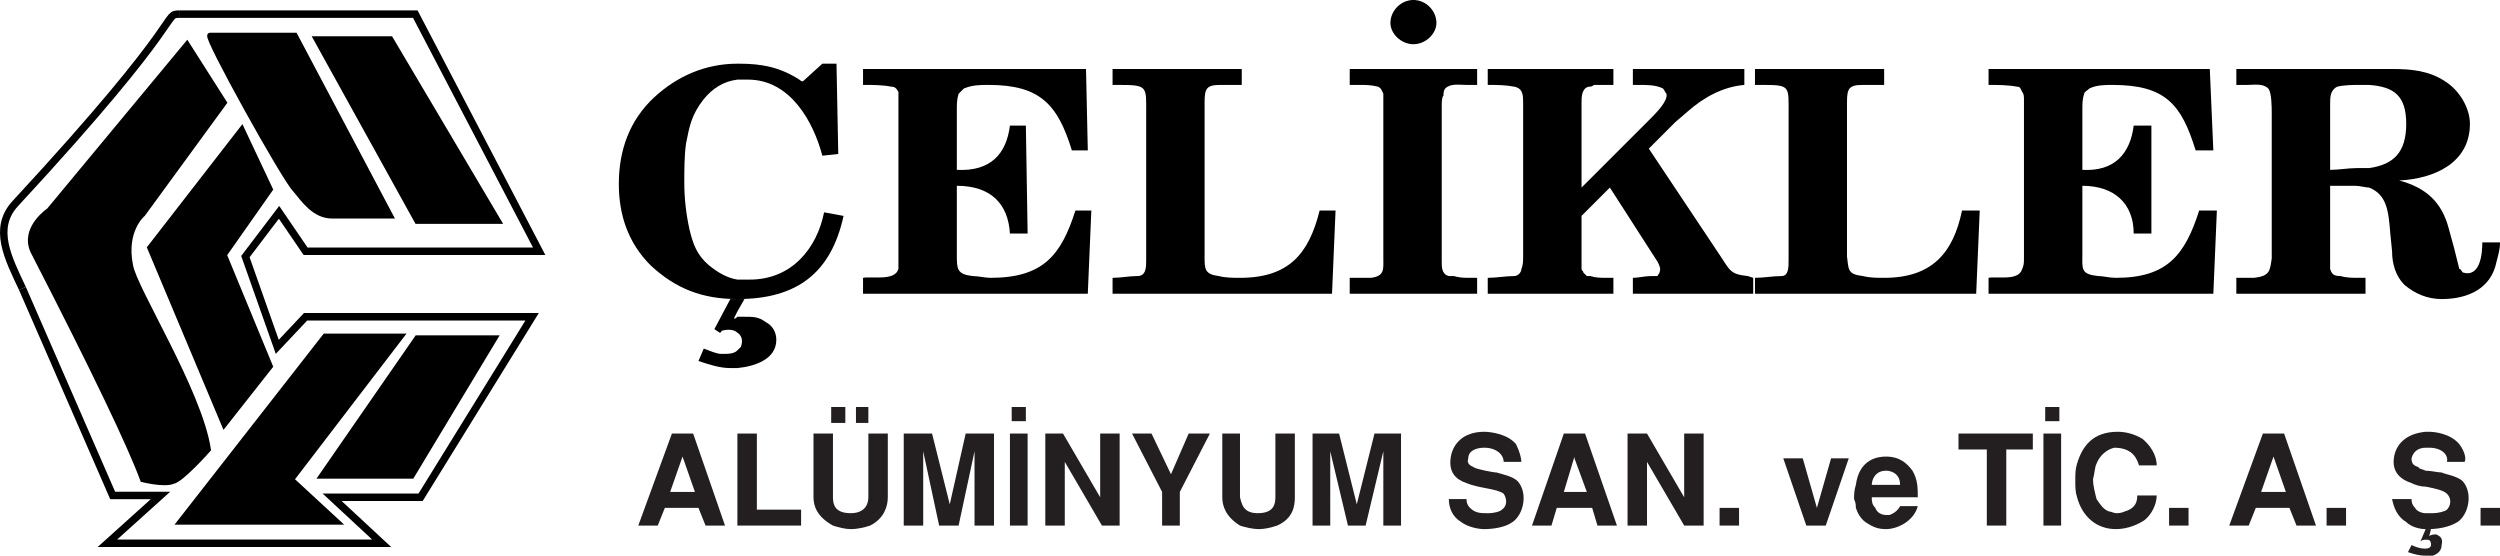 <?xml version="1.0" encoding="UTF-8"?>
<svg xmlns="http://www.w3.org/2000/svg" xmlns:xlink="http://www.w3.org/1999/xlink" width="486.09pt" height="108.04pt" viewBox="0 0 486.09 108.04" version="1.1">
<defs>
<clipPath id="clip1">
  <path d="M 0 0 L 113 0 L 113 108.039 L 0 108.039 Z M 0 0 "/>
</clipPath>
<clipPath id="clip2">
  <path d="M 434 13 L 486.09 13 L 486.09 59 L 434 59 Z M 434 13 "/>
</clipPath>
<clipPath id="clip3">
  <path d="M 465 83 L 480 83 L 480 108.039 L 465 108.039 Z M 465 83 "/>
</clipPath>
<clipPath id="clip4">
  <path d="M 482 98 L 486.09 98 L 486.09 103 L 482 103 Z M 482 98 "/>
</clipPath>
</defs>
<g id="surface1">
<g clip-path="url(#clip1)" clip-rule="nonzero">
<path style="fill:none;stroke-width:14.54;stroke-linecap:butt;stroke-linejoin:miter;stroke:rgb(0%,0%,0%);stroke-opacity:1;stroke-miterlimit:3.864;" d="M 349.844 1052.939 L 807.5 1052.939 L 1048.359 591.845 L 594.18 591.845 L 542.539 667.548 L 477.148 581.494 L 539.102 406.025 L 594.18 464.502 L 1034.609 464.502 L 817.812 113.525 L 645.781 113.525 L 742.109 24.072 L 208.789 24.072 L 311.992 117.002 L 219.102 117.002 L 43.594 519.58 " transform="matrix(0.1,0,0,-0.1,0,108.04)"/>
</g>
<path style="fill:none;stroke-width:14.54;stroke-linecap:butt;stroke-linejoin:miter;stroke:rgb(0%,0%,0%);stroke-opacity:1;stroke-miterlimit:3.864;" d="M 43.594 519.58 C 16.094 578.056 -14.883 636.572 29.844 684.736 C 370.508 1052.9 315.43 1052.9 349.844 1052.9 " transform="matrix(0.1,0,0,-0.1,0,108.04)"/>
<path style="fill-rule:evenodd;fill:rgb(0%,0%,0%);fill-opacity:1;stroke-width:10.32;stroke-linecap:butt;stroke-linejoin:miter;stroke:rgb(0%,0%,0%);stroke-opacity:1;stroke-miterlimit:3.864;" d="M 614.805 1004.736 L 759.336 1004.736 L 969.219 650.322 L 810.938 650.322 Z M 614.805 1004.736 " transform="matrix(0.1,0,0,-0.1,0,108.04)"/>
<path style="fill-rule:evenodd;fill:rgb(0%,0%,0%);fill-opacity:1;stroke-width:10.32;stroke-linecap:butt;stroke-linejoin:miter;stroke:rgb(0%,0%,0%);stroke-opacity:1;stroke-miterlimit:3.864;" d="M 810.938 423.212 L 962.344 423.212 L 800.625 154.814 L 625.117 154.814 Z M 810.938 423.212 " transform="matrix(0.1,0,0,-0.1,0,108.04)"/>
<path style=" stroke:none;fill-rule:evenodd;fill:rgb(0%,0%,0%);fill-opacity:1;" d="M 47.027 25.113 L 52.535 36.812 L 43.59 49.547 L 52.535 71.223 L 43.59 82.578 L 29.137 48.168 "/>
<path style="fill:none;stroke-width:10.32;stroke-linecap:butt;stroke-linejoin:miter;stroke:rgb(0%,0%,0%);stroke-opacity:1;stroke-miterlimit:3.864;" d="M 470.273 829.267 L 525.352 712.275 L 435.898 584.931 L 525.352 368.173 L 435.898 254.619 L 291.367 598.72 Z M 470.273 829.267 " transform="matrix(0.1,0,0,-0.1,0,108.04)"/>
<path style=" stroke:none;fill-rule:evenodd;fill:rgb(0%,0%,0%);fill-opacity:1;" d="M 33.609 93.59 C 31.891 94.277 27.758 93.246 27.758 93.246 C 25.352 86.707 18.469 72.254 6.426 48.855 C 4.359 44.383 9.523 40.941 9.523 40.941 L 36.363 8.598 L 43.59 19.953 L 27.758 41.633 C 27.758 41.633 23.973 44.727 25.352 51.609 C 26.039 56.082 38.77 76.039 40.492 87.395 C 40.492 87.395 35.328 93.246 33.609 93.59 "/>
<path style="fill:none;stroke-width:10.32;stroke-linecap:butt;stroke-linejoin:miter;stroke:rgb(0%,0%,0%);stroke-opacity:1;stroke-miterlimit:3.864;" d="M 336.094 144.502 C 318.906 137.627 277.578 147.939 277.578 147.939 C 253.516 213.33 184.688 357.861 64.258 591.845 C 43.594 636.572 95.234 670.986 95.234 670.986 L 363.633 994.423 L 435.898 880.869 L 277.578 664.072 C 277.578 664.072 239.727 633.134 253.516 564.306 C 260.391 519.58 387.695 320.009 404.922 206.455 C 404.922 206.455 353.281 147.939 336.094 144.502 Z M 336.094 144.502 " transform="matrix(0.1,0,0,-0.1,0,108.04)"/>
<path style=" stroke:none;fill-rule:evenodd;fill:rgb(0%,0%,0%);fill-opacity:1;" d="M 40.836 6.879 L 57.352 6.879 L 75.934 41.977 L 64.578 41.977 C 61.137 41.977 59.07 38.879 57.352 36.812 C 55.285 34.75 39.801 6.879 40.836 6.879 "/>
<path style="fill:none;stroke-width:10.32;stroke-linecap:butt;stroke-linejoin:miter;stroke:rgb(0%,0%,0%);stroke-opacity:1;stroke-miterlimit:3.864;" d="M 408.359 1011.611 L 573.516 1011.611 L 759.336 660.634 L 645.781 660.634 C 611.367 660.634 590.703 691.611 573.516 712.275 C 552.852 732.9 398.008 1011.611 408.359 1011.611 Z M 408.359 1011.611 " transform="matrix(0.1,0,0,-0.1,0,108.04)"/>
<path style=" stroke:none;fill-rule:evenodd;fill:rgb(0%,0%,0%);fill-opacity:1;" d="M 56.664 93.246 L 65.609 101.504 L 34.984 101.504 L 63.203 65.375 L 77.996 65.375 "/>
<path style="fill:none;stroke-width:10.32;stroke-linecap:butt;stroke-linejoin:miter;stroke:rgb(0%,0%,0%);stroke-opacity:1;stroke-miterlimit:3.864;" d="M 566.641 147.939 L 656.094 65.361 L 349.844 65.361 L 632.031 426.65 L 779.961 426.65 Z M 566.641 147.939 " transform="matrix(0.1,0,0,-0.1,0,108.04)"/>
<path style=" stroke:none;fill-rule:evenodd;fill:rgb(0%,0%,0%);fill-opacity:1;" d="M 143.375 71.566 C 146.816 71.223 150.945 69.848 150.945 66.062 C 150.945 64.684 150.258 63.309 148.879 62.621 C 147.504 61.59 146.473 61.59 144.754 61.59 L 143.375 61.59 L 143.375 64.684 C 144.406 65.375 144.406 66.406 144.062 67.438 C 143.719 67.781 143.719 67.781 143.375 68.125 Z M 143.375 60.555 L 144.754 58.148 L 143.375 58.148 L 143.375 54.363 L 145.785 54.363 C 154.043 54.363 158.859 48.168 160.234 41.285 L 164.02 41.977 C 161.613 52.984 155.074 58.148 143.375 58.148 Z M 143.375 15.48 L 143.375 12.383 L 143.719 12.383 C 148.191 12.383 151.633 13.07 155.418 15.48 C 155.418 15.48 155.762 15.824 156.105 15.824 L 159.895 12.383 L 162.645 12.383 L 162.988 29.934 L 159.895 30.277 C 158.172 23.738 153.699 15.48 145.438 15.48 Z M 135.805 70.191 C 137.871 70.879 139.934 71.566 142 71.566 L 143.375 71.566 L 143.375 68.125 C 142.688 68.812 141.652 68.812 140.277 68.812 C 139.246 68.812 137.871 68.125 136.84 67.781 Z M 143.375 61.59 C 143.031 61.934 143.031 61.934 142.688 61.934 L 143.375 60.555 L 143.375 58.148 C 136.492 58.148 131.332 56.082 126.516 51.609 C 122.039 47.137 120.32 41.633 120.32 35.781 C 120.32 29.242 122.387 23.395 127.203 18.922 C 131.676 14.793 137.18 12.383 143.375 12.383 L 143.375 15.48 C 140.621 15.824 138.559 17.199 136.84 19.266 C 134.43 22.363 134.086 24.426 133.395 27.867 C 133.051 30.277 133.051 33.027 133.051 35.438 C 133.051 38.535 133.395 41.633 134.086 44.727 C 134.773 47.48 135.461 49.547 137.871 51.609 C 139.59 52.984 141.312 54.02 143.375 54.363 L 143.375 58.148 L 142 58.148 L 138.902 63.996 L 139.934 64.684 C 140.277 64.684 140.277 64.34 140.277 64.34 C 141.312 63.996 142.688 63.996 143.375 64.684 "/>
<path style=" stroke:none;fill-rule:evenodd;fill:rgb(0%,0%,0%);fill-opacity:1;" d="M 211.508 57.113 L 212.195 40.941 L 209.098 40.941 C 206.344 49.543 202.902 54.02 192.582 54.02 C 191.551 54.02 190.172 53.676 189.141 53.676 C 186.043 53.328 186.043 52.297 186.043 49.543 L 186.043 36.125 C 192.582 36.125 196.023 39.566 196.367 45.414 L 199.809 45.414 L 199.465 24.426 L 196.367 24.426 C 195.68 29.934 192.582 33.371 186.043 33.027 L 186.043 21.328 C 186.043 20.297 186.043 19.266 186.387 18.234 L 187.422 17.199 C 189.141 16.512 190.516 16.512 192.238 16.512 C 202.215 16.512 205.656 20.297 208.41 29.242 L 211.508 29.242 L 211.16 13.414 L 167.805 13.414 L 167.805 16.512 C 169.871 16.512 171.59 16.512 173.312 16.855 C 174 16.855 174.344 17.199 174.688 17.887 L 174.688 52.297 C 174 54.707 169.527 53.676 167.805 54.02 L 167.805 57.113 "/>
<path style=" stroke:none;fill-rule:evenodd;fill:rgb(0%,0%,0%);fill-opacity:1;" d="M 258.992 57.113 L 259.68 40.941 L 256.582 40.941 C 254.52 49.199 250.734 54.02 241.098 54.02 C 239.723 54.02 238.344 54.02 236.969 53.676 C 234.215 53.328 234.215 52.297 234.215 49.891 L 234.215 19.953 C 234.215 17.199 234.559 16.512 237.312 16.512 L 241.441 16.512 L 241.441 13.414 L 216.324 13.414 L 216.324 16.512 L 217.699 16.512 C 223.203 16.512 222.859 16.855 222.859 22.016 L 222.859 50.578 C 222.859 51.953 222.859 53.676 221.141 53.676 C 219.422 53.676 218.043 54.02 216.324 54.02 L 216.324 57.113 "/>
<path style=" stroke:none;fill-rule:evenodd;fill:rgb(0%,0%,0%);fill-opacity:1;" d="M 287.207 57.113 L 287.207 54.02 L 285.832 54.02 C 284.801 54.02 283.766 54.02 282.734 53.676 L 281.703 53.676 C 280.324 53.328 280.324 51.953 280.324 50.922 L 280.324 20.641 C 280.324 19.953 280.324 18.922 280.668 18.574 C 280.668 18.234 280.668 17.543 281.016 17.199 C 282.047 16.168 283.766 16.512 285.145 16.512 L 287.207 16.512 L 287.207 13.414 L 262.434 13.414 L 262.434 16.512 L 264.496 16.512 C 265.527 16.512 266.562 16.512 267.938 16.855 C 268.625 17.199 268.625 17.543 268.969 18.234 L 268.969 49.891 C 268.969 52.297 269.312 53.676 266.562 54.02 L 262.434 54.02 L 262.434 57.113 Z M 279.293 4.469 C 279.293 2.059 277.227 -0.004 274.82 -0.004 C 272.41 -0.004 270.348 2.059 270.348 4.469 C 270.348 6.531 272.41 8.598 274.82 8.598 C 277.227 8.598 279.293 6.531 279.293 4.469 "/>
<path style=" stroke:none;fill-rule:evenodd;fill:rgb(0%,0%,0%);fill-opacity:1;" d="M 313.703 57.113 L 313.703 54.02 L 312.324 54.02 C 311.293 54.02 310.262 54.02 309.23 53.676 L 308.539 53.676 C 308.195 53.328 308.195 53.328 307.852 52.984 C 307.852 52.641 307.508 52.641 307.508 52.297 L 307.508 41.977 L 313.016 36.469 L 322.305 50.922 C 322.648 51.609 322.992 52.297 322.648 52.984 C 322.648 53.328 322.305 53.328 322.305 53.676 L 320.93 53.676 C 319.895 53.676 318.52 54.02 317.488 54.02 L 317.488 57.113 L 340.887 57.113 L 340.887 54.02 L 339.852 53.676 C 336.414 53.328 336.414 52.641 334.348 49.543 L 320.586 28.898 L 325.746 23.738 L 328.152 21.672 C 331.25 18.922 335.035 16.855 339.164 16.512 L 339.164 13.414 L 317.488 13.414 L 317.488 16.512 L 318.863 16.512 C 320.238 16.512 321.961 16.512 323.336 17.199 C 323.68 17.543 323.68 17.887 324.023 18.234 C 324.367 19.609 321.961 22.016 320.93 23.051 L 307.508 36.469 L 307.508 19.953 C 307.508 18.922 307.508 17.199 308.887 16.855 C 309.23 16.855 309.574 16.855 309.918 16.512 L 313.703 16.512 L 313.703 13.414 L 289.27 13.414 L 289.27 16.512 C 290.992 16.512 292.715 16.512 294.434 16.855 C 296.152 17.199 296.152 18.574 296.152 19.953 L 296.152 49.891 C 296.152 50.578 296.152 51.609 295.809 52.297 C 295.809 52.984 295.121 53.676 294.434 53.676 C 292.715 53.676 290.992 54.02 289.27 54.02 L 289.27 57.113 "/>
<path style=" stroke:none;fill-rule:evenodd;fill:rgb(0%,0%,0%);fill-opacity:1;" d="M 384.242 57.113 L 384.93 40.941 L 381.488 40.941 C 379.77 49.199 375.641 54.02 366.348 54.02 C 364.973 54.02 363.598 54.02 362.219 53.676 C 359.121 53.328 359.469 52.297 359.121 49.891 L 359.121 19.953 C 359.121 17.199 359.469 16.512 362.219 16.512 L 366.348 16.512 L 366.348 13.414 L 341.23 13.414 L 341.23 16.512 L 342.949 16.512 C 348.113 16.512 347.766 16.855 347.766 22.016 L 347.766 50.578 C 347.766 51.953 347.766 53.676 346.391 53.676 C 344.672 53.676 342.949 54.02 341.23 54.02 L 341.23 57.113 "/>
<path style=" stroke:none;fill-rule:evenodd;fill:rgb(0%,0%,0%);fill-opacity:1;" d="M 430.352 57.113 L 431.039 40.941 L 427.598 40.941 C 424.844 49.543 421.402 54.02 411.426 54.02 C 410.047 54.02 409.016 53.676 407.984 53.676 C 404.543 53.328 404.887 52.297 404.887 49.543 L 404.887 36.125 C 411.078 36.125 414.867 39.566 414.867 45.414 L 418.309 45.414 L 418.309 24.426 L 414.867 24.426 C 414.18 29.934 411.078 33.371 404.887 33.027 L 404.887 21.328 C 404.887 20.297 404.887 19.266 405.23 18.234 C 405.23 17.887 405.922 17.543 406.266 17.199 C 407.641 16.512 409.359 16.512 410.738 16.512 C 421.059 16.512 424.156 20.297 426.91 29.242 L 430.352 29.242 L 429.664 13.414 L 386.648 13.414 L 386.648 16.512 C 388.371 16.512 390.438 16.512 392.156 16.855 C 392.844 16.855 392.844 17.199 393.188 17.887 C 393.531 18.234 393.531 18.922 393.531 19.266 L 393.531 50.234 C 393.531 50.922 393.531 51.609 393.188 52.297 C 392.5 54.707 388.371 53.676 386.648 54.02 L 386.648 57.113 "/>
<g clip-path="url(#clip2)" clip-rule="nonzero">
<path style=" stroke:none;fill-rule:evenodd;fill:rgb(0%,0%,0%);fill-opacity:1;" d="M 460.633 36.469 C 464.07 37.844 464.414 40.941 464.762 45.418 L 465.105 48.855 C 465.105 51.266 465.793 53.676 467.512 55.395 C 469.578 57.117 471.984 58.148 474.738 58.148 C 479.902 58.148 484.375 56.082 485.406 50.922 C 485.75 49.547 486.094 48.512 486.094 47.137 L 482.652 47.137 C 482.652 49.199 482.309 54.02 478.867 52.984 C 478.523 52.641 478.523 52.297 478.18 52.297 C 477.836 50.922 477.492 49.547 477.148 48.168 L 476.113 44.383 C 474.738 39.223 471.641 36.469 466.48 35.094 C 473.363 34.75 480.242 31.652 480.242 24.082 C 480.242 20.984 478.18 17.543 475.426 15.824 C 472.328 13.758 468.891 13.414 465.105 13.414 L 460.633 13.414 L 460.633 16.512 C 465.449 16.855 467.855 18.578 467.855 24.082 C 467.855 29.586 465.449 31.996 460.633 32.684 Z M 434.824 13.414 L 434.824 16.512 L 436.891 16.512 C 438.266 16.512 439.984 16.168 441.02 17.199 C 441.707 17.887 441.707 20.984 441.707 22.016 L 441.707 50.234 C 441.359 52.641 441.359 53.676 438.266 54.02 L 434.824 54.02 L 434.824 57.117 L 459.941 57.117 L 459.941 54.02 L 458.566 54.02 C 457.535 54.02 456.156 54.02 455.125 53.676 C 453.75 53.676 453.406 53.332 453.062 52.297 L 453.062 36.125 L 457.879 36.125 C 458.91 36.125 459.941 36.469 460.633 36.469 L 460.633 32.684 L 458.223 32.684 C 456.504 32.684 454.781 33.027 453.062 33.027 L 453.062 20.297 C 453.062 18.922 453.062 17.543 454.438 16.855 C 455.812 16.512 457.535 16.512 458.91 16.512 L 460.633 16.512 L 460.633 13.414 L 460.285 13.414 "/>
</g>
<path style=" stroke:none;fill-rule:evenodd;fill:rgb(13.719%,12.157%,12.547%);fill-opacity:1;" d="M 134.773 84.297 L 132.711 84.297 L 132.711 88.773 L 135.117 95.652 L 132.711 95.652 L 132.711 98.75 L 135.805 98.75 L 137.184 102.191 L 140.969 102.191 Z M 132.711 84.297 L 130.645 84.297 L 124.105 102.191 L 127.891 102.191 L 129.27 98.75 L 132.711 98.75 L 132.711 95.652 L 130.301 95.652 L 132.711 88.773 "/>
<path style=" stroke:none;fill-rule:evenodd;fill:rgb(13.719%,12.157%,12.547%);fill-opacity:1;" d="M 143.375 84.297 L 143.375 102.191 L 155.762 102.191 L 155.762 99.094 L 147.16 99.094 L 147.16 84.297 "/>
<path style=" stroke:none;fill-rule:evenodd;fill:rgb(13.719%,12.157%,12.547%);fill-opacity:1;" d="M 161.613 82.234 L 164.363 82.234 L 164.363 79.137 L 161.613 79.137 Z M 166.43 82.234 L 168.84 82.234 L 168.84 79.137 L 166.43 79.137 Z M 168.84 84.297 L 168.84 96.688 C 168.84 98.062 168.148 99.781 165.398 99.781 C 162.301 99.781 161.957 98.062 161.957 96.688 L 161.957 84.297 L 158.172 84.297 L 158.172 96.688 C 158.172 98.406 158.859 100.473 161.957 102.191 C 162.988 102.535 164.363 102.879 165.398 102.879 C 166.773 102.879 168.148 102.535 169.184 102.191 C 171.934 100.816 172.621 98.406 172.621 96.688 L 172.621 84.297 "/>
<path style=" stroke:none;fill-rule:evenodd;fill:rgb(13.719%,12.157%,12.547%);fill-opacity:1;" d="M 186.387 102.191 L 189.484 87.738 L 189.484 102.191 L 193.27 102.191 L 193.27 84.297 L 187.762 84.297 L 184.668 98.062 L 181.227 84.297 L 175.719 84.297 L 175.719 102.191 L 179.504 102.191 L 179.504 87.738 L 182.602 102.191 "/>
<path style=" stroke:none;fill-rule:evenodd;fill:rgb(13.719%,12.157%,12.547%);fill-opacity:1;" d="M 199.805 84.297 L 196.367 84.297 L 196.367 102.191 L 199.805 102.191 Z M 196.711 81.891 L 199.465 81.891 L 199.465 79.137 L 196.711 79.137 Z M 196.711 81.891 "/>
<path style=" stroke:none;fill-rule:evenodd;fill:rgb(13.719%,12.157%,12.547%);fill-opacity:1;" d="M 203.246 84.297 L 203.246 102.191 L 207.031 102.191 L 207.031 89.805 L 214.258 102.191 L 217.699 102.191 L 217.699 84.297 L 213.914 84.297 L 213.914 96.688 L 206.688 84.297 "/>
<path style=" stroke:none;fill-rule:evenodd;fill:rgb(13.719%,12.157%,12.547%);fill-opacity:1;" d="M 231.121 84.297 L 227.68 92.211 L 223.895 84.297 L 220.109 84.297 L 225.957 95.652 L 225.957 102.191 L 229.398 102.191 L 229.398 95.652 L 235.246 84.297 "/>
<path style=" stroke:none;fill-rule:evenodd;fill:rgb(13.719%,12.157%,12.547%);fill-opacity:1;" d="M 247.98 84.297 L 247.98 96.688 C 247.98 98.062 247.637 99.781 244.539 99.781 C 241.785 99.781 241.441 98.062 241.098 96.688 L 241.098 84.297 L 237.656 84.297 L 237.656 96.688 C 237.656 98.406 238.344 100.473 241.098 102.191 C 242.129 102.535 243.508 102.879 244.883 102.879 C 245.914 102.879 247.293 102.535 248.324 102.191 C 251.422 100.816 251.766 98.406 251.766 96.688 L 251.766 84.297 "/>
<path style=" stroke:none;fill-rule:evenodd;fill:rgb(13.719%,12.157%,12.547%);fill-opacity:1;" d="M 265.527 102.191 L 268.969 87.738 L 268.969 102.191 L 272.41 102.191 L 272.41 84.297 L 267.25 84.297 L 263.809 98.062 L 260.367 84.297 L 255.207 84.297 L 255.207 102.191 L 258.648 102.191 L 258.648 87.738 L 262.09 102.191 "/>
<path style=" stroke:none;fill-rule:evenodd;fill:rgb(13.719%,12.157%,12.547%);fill-opacity:1;" d="M 295.809 89.805 C 295.809 89.117 295.465 87.742 294.777 86.363 C 293.059 84.297 289.617 83.953 288.582 83.953 C 284.453 83.953 282.391 86.363 282.047 89.117 C 281.703 91.867 283.078 93.246 285.145 93.934 C 287.551 94.965 290.992 94.965 292.367 95.996 C 293.059 97.031 293.059 98.406 292.023 99.094 C 291.68 99.438 290.648 99.785 289.27 99.785 C 287.895 99.785 286.863 99.785 285.828 98.75 C 285.145 98.062 285.145 97.375 285.145 97.031 L 281.703 97.031 C 281.703 98.75 282.391 100.473 284.109 101.504 C 285.484 102.535 287.551 102.879 288.582 102.879 C 290.305 102.879 292.715 102.535 294.09 101.504 C 296.152 100.129 297.188 95.996 295.121 93.59 C 294.09 92.559 292.023 92.211 290.992 91.867 C 290.305 91.867 286.863 91.18 286.52 90.836 C 285.828 90.492 285.145 90.148 285.484 89.117 C 285.484 87.742 286.863 87.051 288.582 87.051 C 290.992 87.051 292.367 88.426 292.367 89.805 "/>
<path style=" stroke:none;fill-rule:evenodd;fill:rgb(13.719%,12.157%,12.547%);fill-opacity:1;" d="M 308.195 84.297 L 306.133 84.297 L 306.133 89.117 L 308.539 95.652 L 306.133 95.652 L 306.133 98.75 L 309.574 98.75 L 310.605 102.191 L 314.391 102.191 Z M 306.133 84.297 L 304.066 84.297 L 297.875 102.191 L 301.66 102.191 L 302.691 98.75 L 306.133 98.75 L 306.133 95.652 L 304.066 95.652 L 306.133 88.773 L 306.133 89.117 "/>
<path style=" stroke:none;fill-rule:evenodd;fill:rgb(13.719%,12.157%,12.547%);fill-opacity:1;" d="M 316.453 84.297 L 316.453 102.191 L 320.238 102.191 L 320.238 89.805 L 327.465 102.191 L 331.25 102.191 L 331.25 84.297 L 327.465 84.297 L 327.465 96.688 L 320.238 84.297 "/>
<path style=" stroke:none;fill-rule:nonzero;fill:rgb(13.719%,12.157%,12.547%);fill-opacity:1;" d="M 334.348 102.191 L 338.133 102.191 L 338.133 98.75 L 334.348 98.75 Z M 334.348 102.191 "/>
<path style=" stroke:none;fill-rule:evenodd;fill:rgb(13.719%,12.157%,12.547%);fill-opacity:1;" d="M 346.734 89.117 L 351.211 102.191 L 354.992 102.191 L 359.465 89.117 L 356.027 89.117 L 353.273 98.75 L 350.52 89.117 "/>
<path style=" stroke:none;fill-rule:evenodd;fill:rgb(13.719%,12.157%,12.547%);fill-opacity:1;" d="M 372.887 96.688 C 372.887 94.965 372.887 93.246 371.855 91.523 C 370.824 90.148 369.445 88.773 366.695 88.773 L 366.695 91.523 L 367.035 91.523 C 369.102 91.867 369.445 93.246 369.445 94.277 L 366.695 94.277 L 366.695 96.688 Z M 366.695 102.879 C 369.102 102.879 372.199 101.16 372.887 98.406 L 369.445 98.406 C 369.102 99.094 368.414 99.781 367.383 100.129 L 366.695 100.129 Z M 366.695 88.773 C 365.316 88.773 361.531 89.117 360.844 94.277 C 360.5 95.309 360.5 96.34 360.5 97.031 C 360.844 97.719 360.844 98.406 360.844 98.75 C 361.188 99.781 361.875 101.16 363.254 101.848 C 364.285 102.535 365.316 102.879 366.695 102.879 L 366.695 100.129 C 366.004 100.129 364.973 99.781 364.629 98.75 C 363.941 98.062 363.941 97.375 363.941 96.688 L 366.695 96.688 L 366.695 94.277 L 363.941 94.277 C 363.941 93.246 364.629 91.523 366.695 91.523 "/>
<path style=" stroke:none;fill-rule:evenodd;fill:rgb(13.719%,12.157%,12.547%);fill-opacity:1;" d="M 380.801 84.297 L 380.801 87.395 L 386.309 87.395 L 386.309 102.191 L 390.094 102.191 L 390.094 87.395 L 395.254 87.395 L 395.254 84.297 "/>
<path style=" stroke:none;fill-rule:evenodd;fill:rgb(13.719%,12.157%,12.547%);fill-opacity:1;" d="M 400.758 84.297 L 397.316 84.297 L 397.316 102.191 L 400.758 102.191 Z M 397.66 81.891 L 400.414 81.891 L 400.414 79.137 L 397.66 79.137 Z M 397.66 81.891 "/>
<path style=" stroke:none;fill-rule:evenodd;fill:rgb(13.719%,12.157%,12.547%);fill-opacity:1;" d="M 415.555 96.34 C 415.555 97.031 415.555 98.75 413.145 99.438 C 412.457 99.781 411.77 99.781 411.426 99.781 C 411.078 99.781 410.395 99.438 410.047 99.438 C 409.016 99.094 408.328 98.062 407.641 97.031 C 407.297 95.652 406.953 94.277 406.953 93.246 C 407.297 91.867 407.297 90.836 407.641 90.148 C 408.328 88.426 409.703 87.395 411.078 87.051 C 414.867 87.051 415.555 89.461 415.898 90.492 L 419.34 90.492 C 419.34 89.461 418.996 87.395 416.586 85.332 C 414.867 84.297 413.145 83.953 411.77 83.953 C 406.953 83.953 404.887 86.707 403.855 90.148 C 403.512 91.18 403.512 92.211 403.512 93.59 C 403.512 94.621 403.512 95.652 403.855 96.688 C 404.887 100.473 407.641 102.879 411.426 102.879 C 413.836 102.879 415.898 101.848 416.93 101.16 C 418.309 100.129 419.34 98.062 419.34 96.34 "/>
<path style=" stroke:none;fill-rule:nonzero;fill:rgb(13.719%,12.157%,12.547%);fill-opacity:1;" d="M 421.746 102.191 L 425.531 102.191 L 425.531 98.75 L 421.746 98.75 Z M 421.746 102.191 "/>
<path style=" stroke:none;fill-rule:evenodd;fill:rgb(13.719%,12.157%,12.547%);fill-opacity:1;" d="M 444.113 84.297 L 442.051 84.297 L 442.051 88.773 L 444.457 95.652 L 442.051 95.652 L 442.051 98.75 L 445.145 98.75 L 446.523 102.191 L 450.309 102.191 Z M 442.051 84.297 L 439.984 84.297 L 433.445 102.191 L 437.23 102.191 L 438.609 98.75 L 442.051 98.75 L 442.051 95.652 L 439.641 95.652 L 442.051 88.773 "/>
<path style=" stroke:none;fill-rule:nonzero;fill:rgb(13.719%,12.157%,12.547%);fill-opacity:1;" d="M 452.371 102.191 L 456.156 102.191 L 456.156 98.75 L 452.371 98.75 Z M 452.371 102.191 "/>
<g clip-path="url(#clip3)" clip-rule="nonzero">
<path style=" stroke:none;fill-rule:evenodd;fill:rgb(13.719%,12.157%,12.547%);fill-opacity:1;" d="M 479.211 89.805 C 479.555 89.117 479.211 87.742 478.18 86.363 C 476.461 84.297 473.363 83.953 472.328 83.953 L 471.641 83.953 L 471.641 87.051 L 472.328 87.051 C 474.738 87.051 476.113 88.426 475.773 89.805 Z M 471.641 94.621 C 473.363 94.965 475.082 95.309 475.773 95.996 C 476.805 97.031 476.461 98.406 475.773 99.094 C 475.426 99.438 474.051 99.785 473.02 99.785 L 471.641 99.785 L 471.641 102.879 L 472.676 102.879 L 472.328 104.258 C 472.676 103.91 473.363 103.91 473.707 103.91 C 474.395 104.258 475.082 104.602 474.738 105.977 C 474.738 107.008 474.051 107.695 473.02 108.039 L 471.641 108.039 L 471.641 106.664 C 472.328 106.664 472.676 106.32 472.676 105.977 C 472.676 105.633 472.676 104.945 471.984 104.945 L 471.641 104.945 L 471.641 102.879 L 471.984 102.879 C 474.051 102.879 476.113 102.535 477.836 101.504 C 479.898 100.129 480.934 95.996 478.867 93.59 C 477.836 92.559 475.426 92.211 474.738 91.867 C 474.051 91.867 472.676 91.523 471.641 91.523 Z M 471.641 83.953 C 467.855 84.297 465.793 86.363 465.449 89.117 C 465.105 91.867 466.824 93.246 468.891 93.934 C 469.578 94.277 470.609 94.621 471.641 94.621 L 471.641 91.523 C 470.953 91.18 470.266 91.18 470.266 90.836 C 469.234 90.492 468.891 90.148 468.891 89.117 C 469.234 87.742 470.266 87.051 471.641 87.051 Z M 471.641 99.785 C 470.953 99.785 469.922 99.438 469.578 98.75 C 468.891 98.062 468.891 97.375 468.891 97.031 L 465.105 97.031 C 465.449 98.75 466.137 100.473 467.855 101.504 C 468.891 102.535 470.609 102.879 471.641 102.879 L 471.641 104.945 C 471.297 104.945 470.953 104.945 470.609 105.289 L 471.641 102.879 Z M 471.641 106.664 L 471.641 108.039 C 470.266 108.039 469.234 107.695 468.199 107.352 L 468.891 105.977 C 469.578 106.32 470.609 106.664 471.297 106.664 "/>
</g>
<g clip-path="url(#clip4)" clip-rule="nonzero">
<path style=" stroke:none;fill-rule:nonzero;fill:rgb(13.719%,12.157%,12.547%);fill-opacity:1;" d="M 482.309 102.191 L 486.094 102.191 L 486.094 98.75 L 482.309 98.75 Z M 482.309 102.191 "/>
</g>
</g>
</svg>
